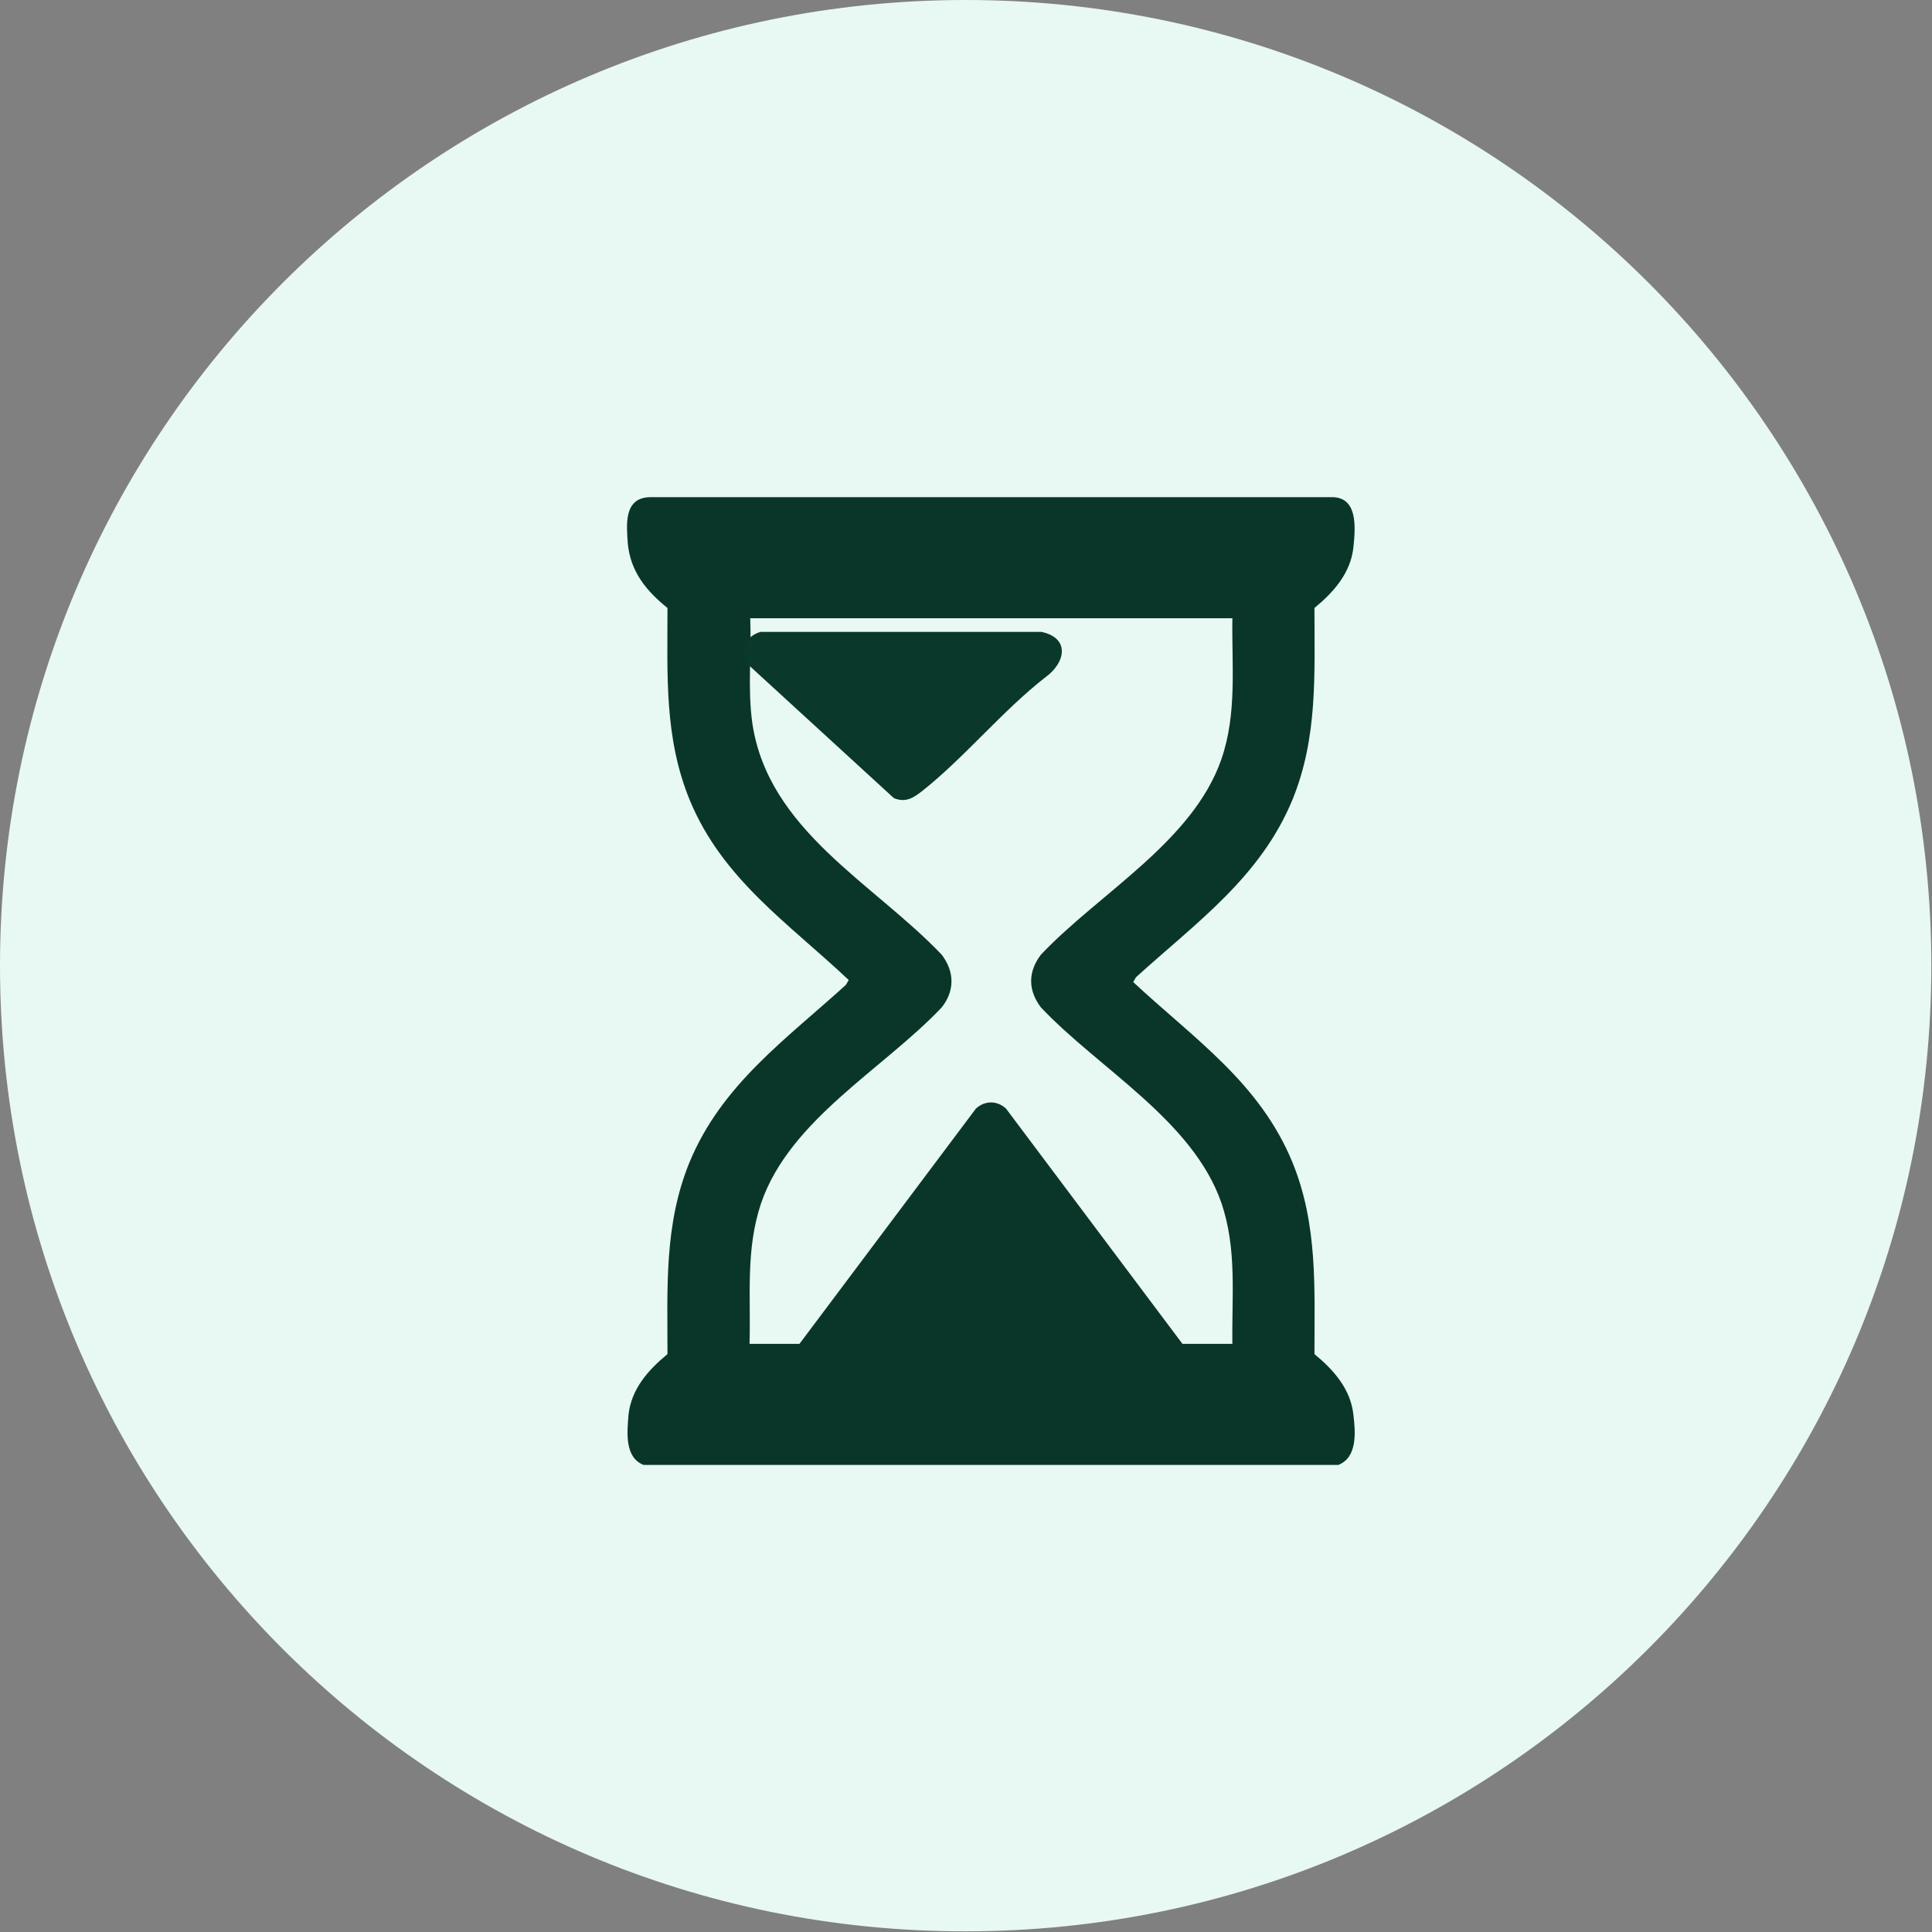 <?xml version="1.0" encoding="UTF-8"?>
<svg id="Ebene_2" data-name="Ebene 2" xmlns="http://www.w3.org/2000/svg" viewBox="0 0 28.25 28.25">
  <rect x="0" y="0" width="28.25" height="28.25" fill="#808080" stroke="none"/>
  <defs>
    <style>
      .cls-1 {
        fill: #093628;
      }

      .cls-2 {
        fill: #0a382a;
      }

      .cls-3 {
        fill: #e8f8f2;
      }
    </style>
  </defs>
  <g id="Ebene_1-2" data-name="Ebene 1">
    <path class="cls-3" d="M0,14.12C0,6.32,6.32,0,14.12,0h0c7.8,0,14.12,6.32,14.12,14.12h0c0,7.8-6.32,14.12-14.12,14.12h0C6.32,28.25,0,21.93,0,14.12h0Z"/>
    <g>
      <path class="cls-1" d="M19.58,21.42h-10.17c-.28-.11-.24-.48-.22-.73.04-.38.29-.66.57-.89,0-.97-.05-1.89.32-2.8.47-1.14,1.41-1.8,2.29-2.6l.04-.07c-.88-.83-1.84-1.47-2.32-2.62-.38-.92-.33-1.84-.33-2.82-.31-.25-.54-.53-.58-.94-.02-.28-.06-.67.32-.68h9.95c.41-.02.37.44.34.73-.04.38-.29.66-.57.89,0,.97.05,1.89-.32,2.8-.47,1.14-1.41,1.8-2.29,2.6l-.04.07c.89.83,1.85,1.47,2.33,2.64.37.91.32,1.83.32,2.8.28.23.53.51.57.89.03.25.06.62-.22.73ZM18.04,9.04h-7.07c.02.51-.04,1.03.03,1.53.23,1.57,1.77,2.34,2.77,3.39.19.25.19.53,0,.77-.85.9-2.22,1.64-2.64,2.86-.23.68-.15,1.36-.17,2.06h.73l2.58-3.44c.13-.12.31-.12.44,0l2.58,3.44h.73c-.01-.7.07-1.38-.16-2.06-.42-1.21-1.79-1.96-2.64-2.86-.19-.25-.19-.52,0-.77.85-.9,2.22-1.65,2.64-2.86.23-.67.15-1.36.16-2.06Z"/>
      <path class="cls-2" d="M11.12,9.24h4.11c.42.09.35.45.06.66-.63.49-1.19,1.18-1.81,1.67-.13.1-.24.17-.41.1l-2.15-1.97c-.12-.2-.01-.4.2-.46Z"/>
    </g>
  </g>
</svg>